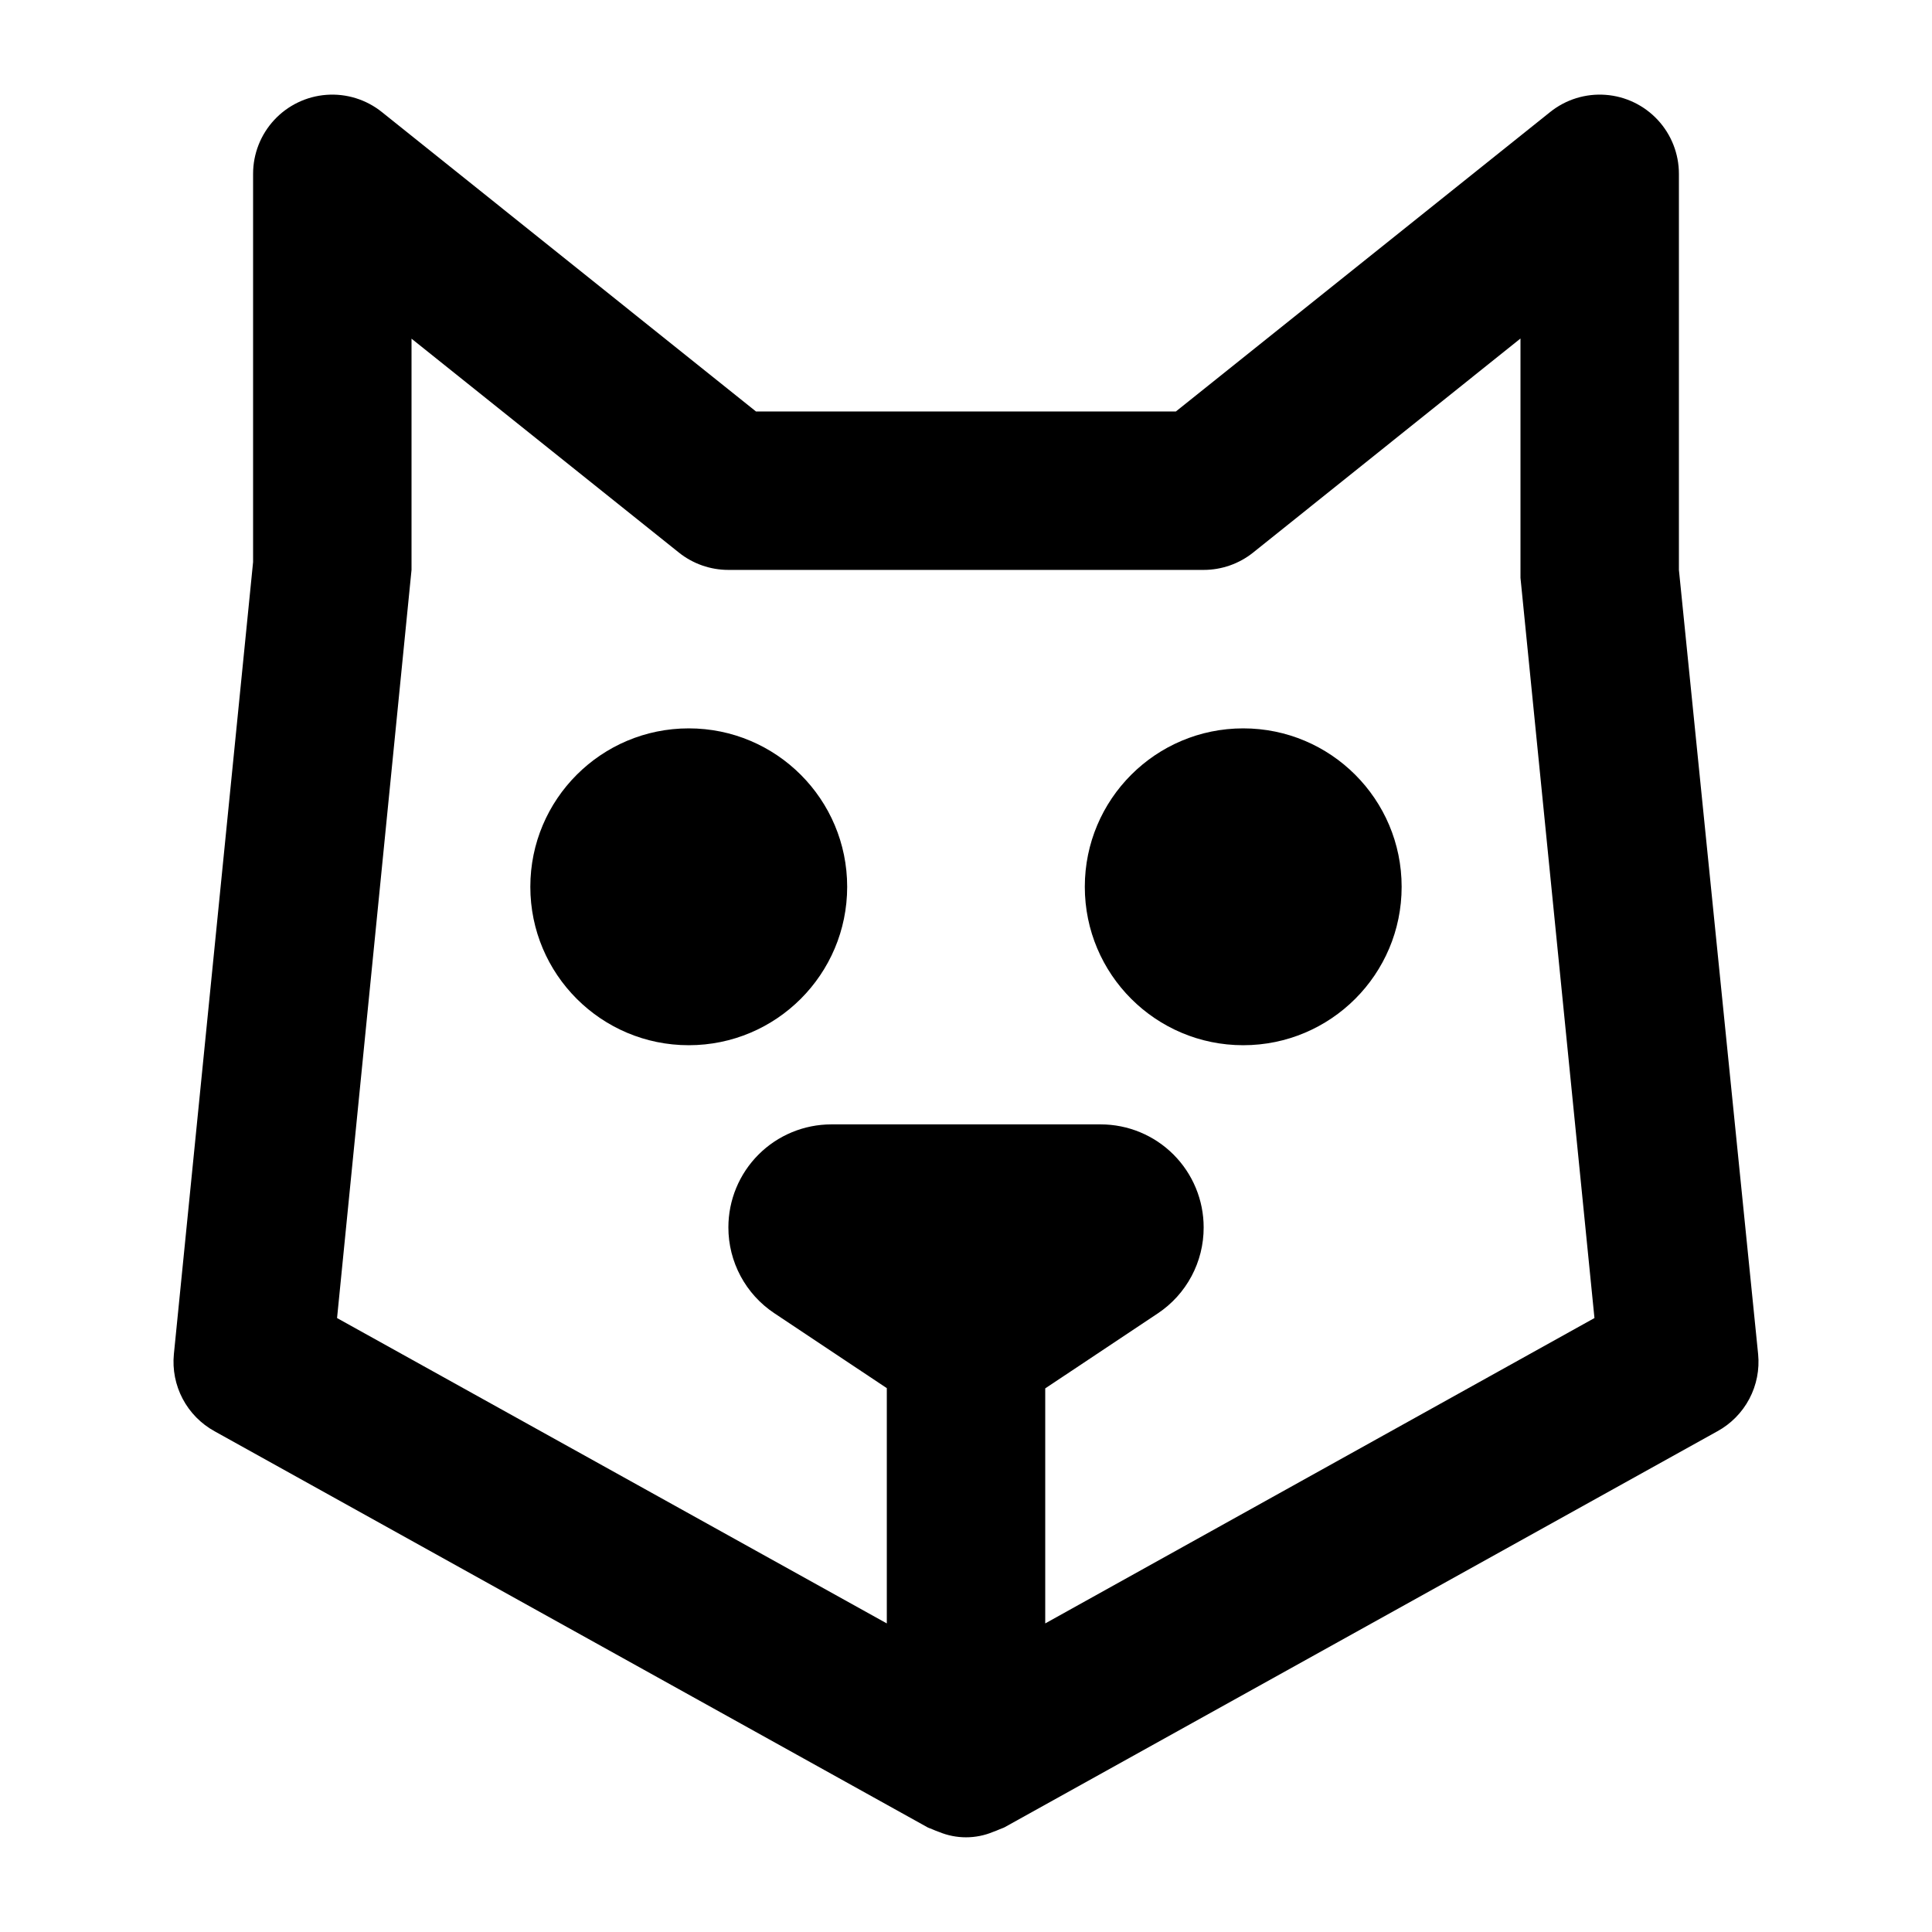 <?xml version="1.0" encoding="UTF-8"?>
<!-- Uploaded to: SVG Repo, www.svgrepo.com, Generator: SVG Repo Mixer Tools -->
<svg fill="#000000" width="800px" height="800px" version="1.1" viewBox="144 144 512 512" xmlns="http://www.w3.org/2000/svg">
 <g>
  <path d="m200.87 523.3 188.93 104.96c0.441 0.23 0.902 0.336 1.344 0.547s1.07 0.441 1.637 0.652v-0.004c4.621 1.934 9.82 1.934 14.441 0 0.566-0.211 1.09-0.398 1.637-0.652 0.547-0.25 0.902-0.316 1.344-0.547l188.93-104.96v0.004c3.602-1.977 6.547-4.969 8.465-8.602 1.918-3.637 2.727-7.754 2.324-11.844l-20.992-207.82v-104.96c0.004-5.301-2-10.406-5.609-14.293-3.606-3.883-8.551-6.262-13.836-6.648-5.289-0.391-10.527 1.234-14.664 4.547l-99.211 79.371h-111.26l-99.164-79.371c-4.141-3.312-9.379-4.938-14.664-4.547-5.289 0.387-10.234 2.766-13.84 6.648-3.609 3.887-5.613 8.992-5.609 14.293v102.86l-20.992 209.92c-0.402 4.09 0.41 8.207 2.328 11.844 1.918 3.633 4.859 6.625 8.461 8.602zm52.188-228.27v-61.277l70.848 56.68c3.723 2.977 8.352 4.598 13.121 4.598h125.95c4.766 0 9.395-1.621 13.117-4.598l70.848-56.723v63.418l19.605 196.17-145.55 80.926v-62.285l29.809-19.859c7.633-5.078 12.207-13.648 12.176-22.816 0-7.238-2.879-14.18-7.996-19.297-5.117-5.117-12.059-7.992-19.297-7.992h-71.371c-7.238 0-14.18 2.875-19.297 7.992-5.117 5.117-7.992 12.059-7.992 19.297-0.012 9.145 4.559 17.688 12.176 22.754l29.809 19.859v62.348l-145.69-80.926z"/>
  <path d="m368.51 379.01c0 23.188-18.797 41.984-41.984 41.984s-41.984-18.797-41.984-41.984 18.797-41.984 41.984-41.984 41.984 18.797 41.984 41.984"/>
  <path d="m515.45 379.01c0 23.188-18.797 41.984-41.98 41.984-23.188 0-41.984-18.797-41.984-41.984s18.797-41.984 41.984-41.984c23.184 0 41.98 18.797 41.98 41.984"/>
 </g>
</svg>